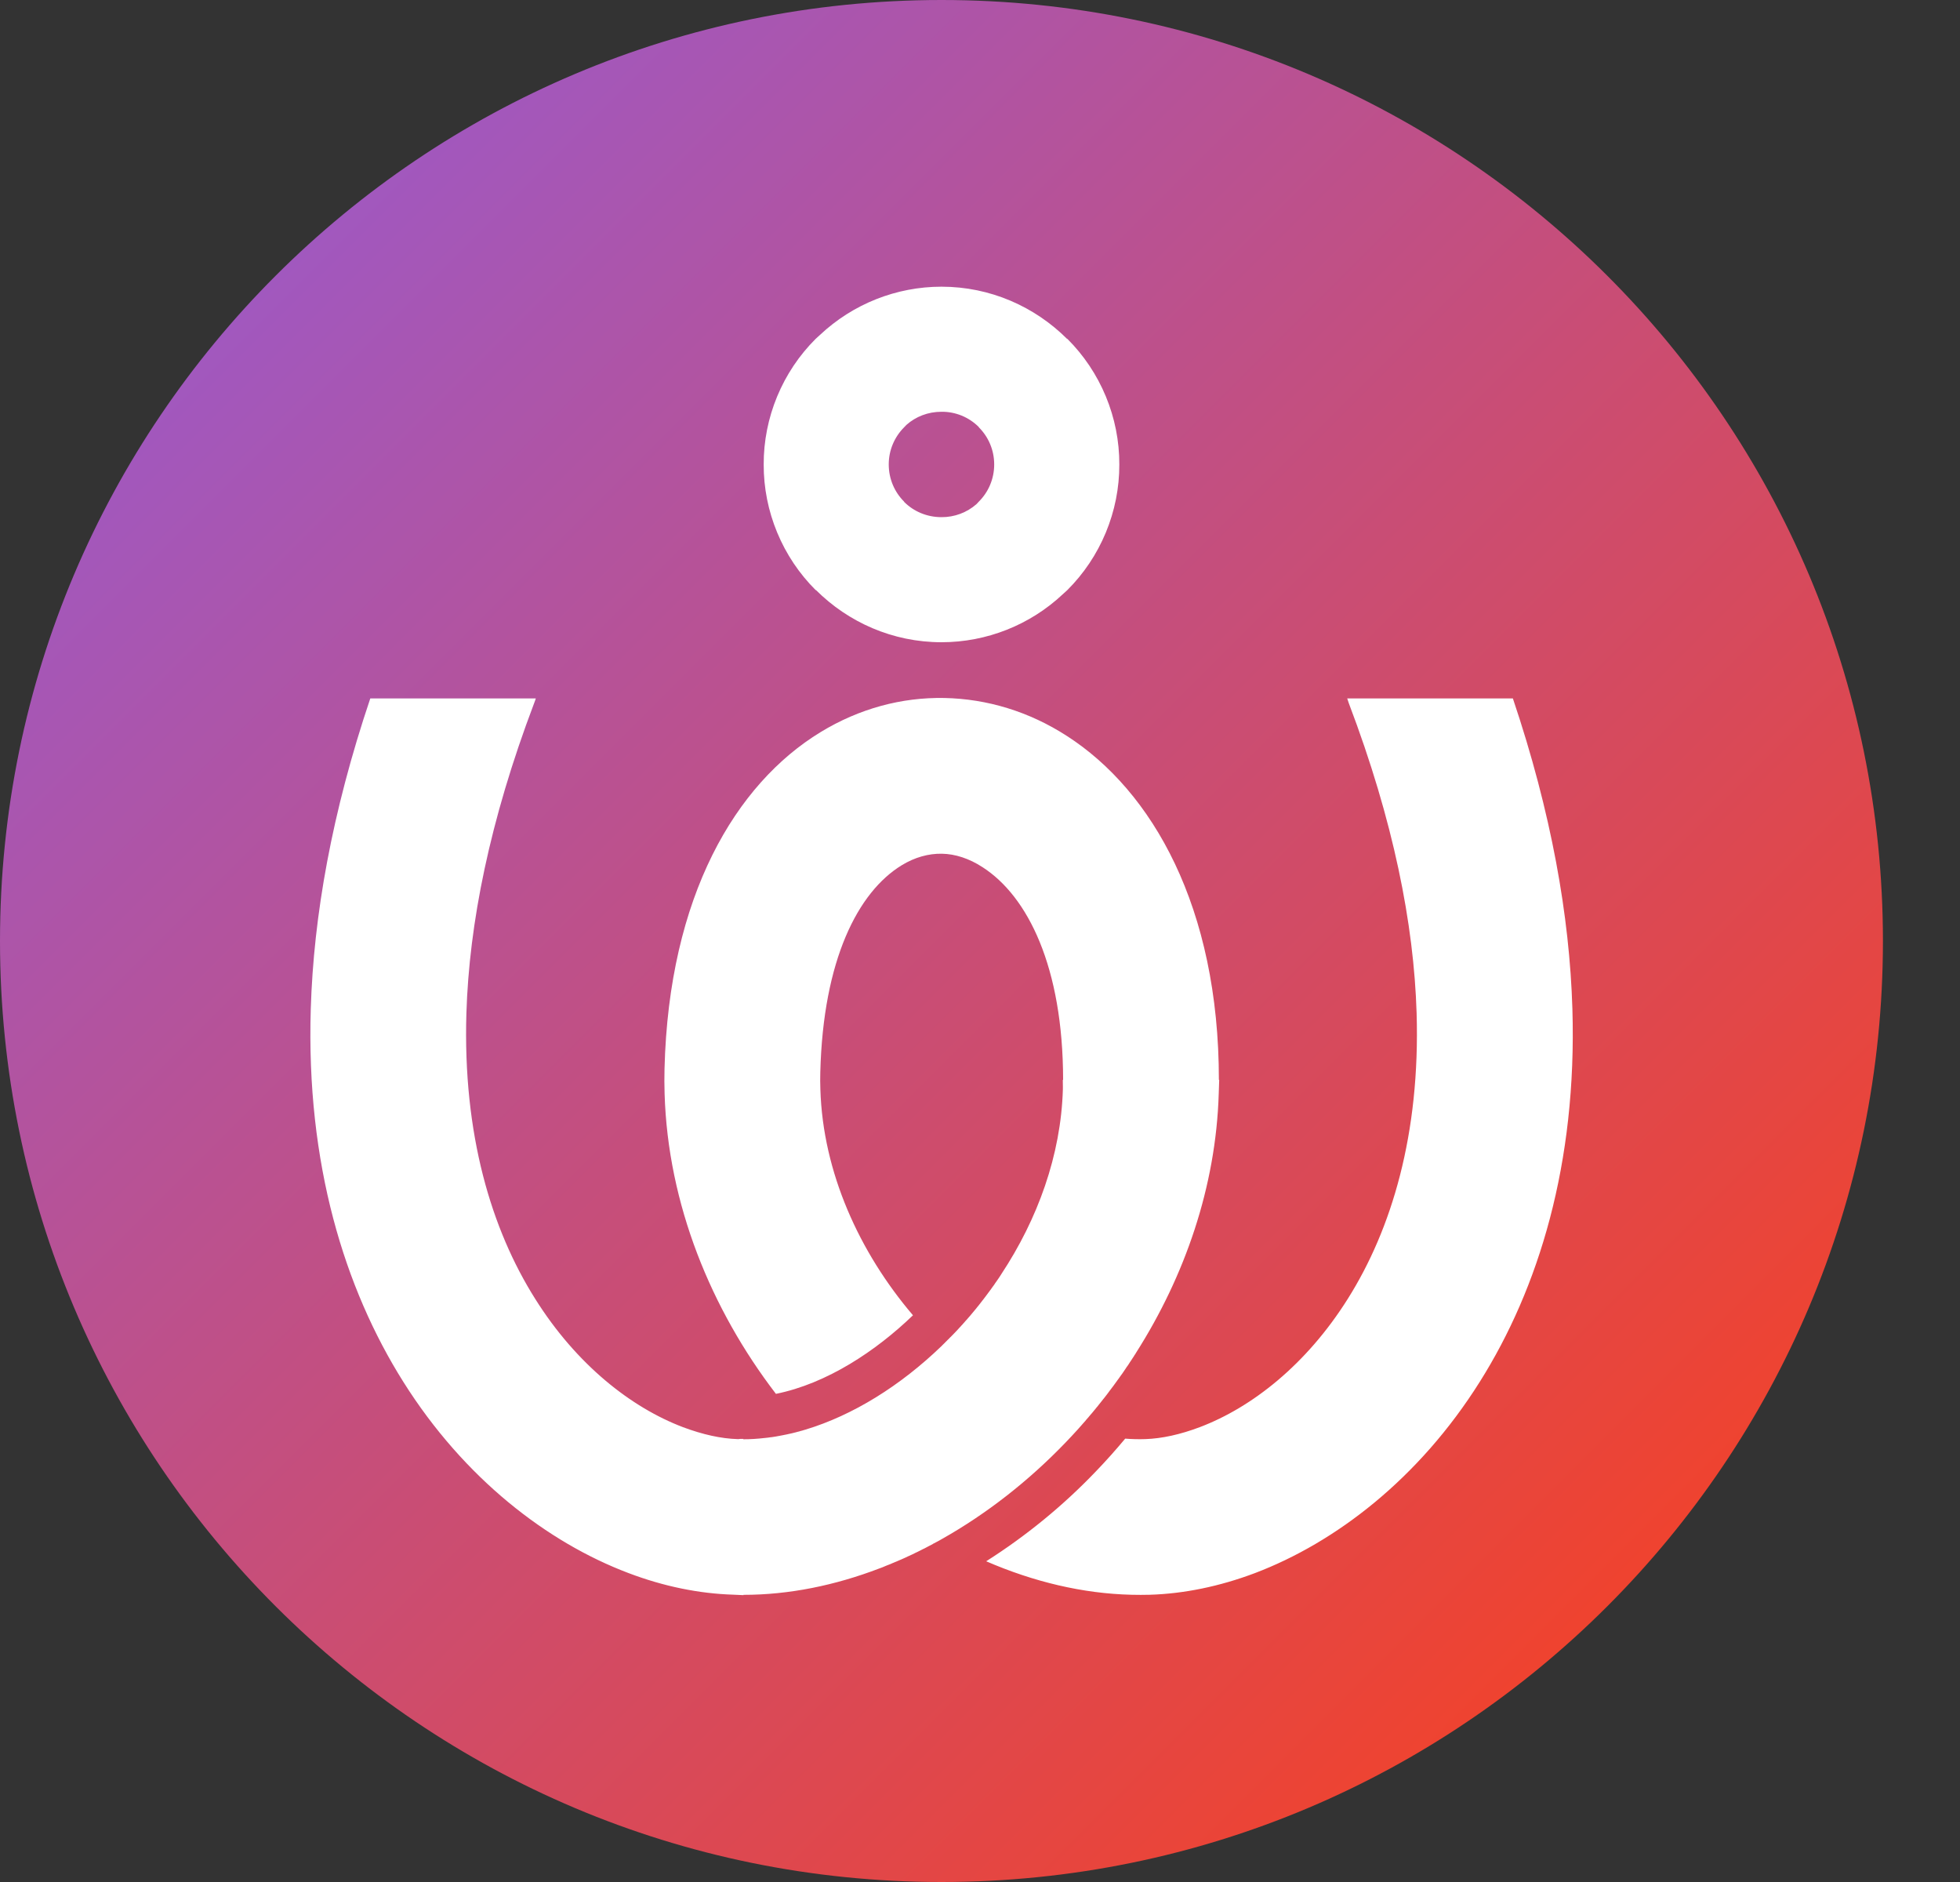 <svg width="25" height="24" viewBox="0 0 25 24" fill="none" xmlns="http://www.w3.org/2000/svg">
<rect x="0" y="0" width="25" height="24" fill="#333333" stroke="none"/>
<path d="M12.009 24C18.641 24 24.017 18.628 24.017 12C24.017 5.373 18.641 0 12.009 0C5.376 0 0 5.373 0 12C0 18.628 5.376 24 12.009 24Z" fill="url(#paint0_linear_2922_4307)"/>
<path d="M6.834 8.908C6.827 8.928 6.821 8.948 6.813 8.967C6.244 10.468 5.984 11.783 5.949 12.92C5.902 14.465 6.267 15.676 6.826 16.563C7.355 17.405 8.051 17.949 8.712 18.2C8.963 18.294 9.199 18.346 9.407 18.352C9.462 18.354 9.382 18.349 9.481 18.349V18.354C9.57 18.354 9.66 18.349 9.75 18.338H9.752L9.789 18.334L9.791 18.334L9.832 18.328L9.838 18.328C9.876 18.323 9.913 18.316 9.95 18.309L9.955 18.308L9.987 18.302L9.996 18.3L10.037 18.292H10.037L10.062 18.286L10.074 18.284L10.079 18.282L10.087 18.281L10.112 18.275L10.12 18.273L10.16 18.263L10.162 18.262L10.174 18.259L10.199 18.253L10.203 18.251L10.237 18.242L10.244 18.24L10.249 18.238L10.274 18.231C10.88 18.048 11.484 17.672 12.01 17.165L12.012 17.163L12.015 17.16L12.016 17.159L12.017 17.158L12.019 17.156L12.021 17.153L12.024 17.151L12.026 17.149L12.028 17.146L12.031 17.144L12.033 17.142L12.036 17.139L12.04 17.135L12.043 17.132L12.045 17.13L12.047 17.128L12.05 17.126L12.052 17.123L12.054 17.121L12.056 17.119L12.059 17.116L12.061 17.114L12.063 17.111L12.066 17.109L12.068 17.107L12.07 17.105L12.073 17.102L12.075 17.1L12.077 17.098L12.08 17.095L12.082 17.093L12.084 17.09L12.087 17.088L12.087 17.087L12.089 17.086L12.091 17.084L12.094 17.081L12.096 17.079L12.098 17.077L12.101 17.075L12.103 17.072L12.105 17.07L12.108 17.067L12.11 17.065L12.112 17.063L12.114 17.06L12.117 17.058L12.119 17.056L12.121 17.053L12.123 17.052L12.124 17.051L12.126 17.049L12.129 17.046L12.131 17.044L12.133 17.042L12.136 17.039L12.138 17.037L12.14 17.035L12.143 17.032L12.145 17.03L12.147 17.028L12.149 17.025L12.152 17.023L12.154 17.021L12.156 17.018L12.159 17.016L12.169 17.005L12.18 16.994L12.19 16.983L12.196 16.977L12.201 16.972L12.211 16.961L12.222 16.949L12.232 16.938L12.233 16.937L12.242 16.927L12.253 16.916L12.263 16.904L12.27 16.897L12.274 16.893L12.284 16.881L12.294 16.87L12.304 16.859L12.306 16.856L12.314 16.847L12.335 16.824L12.342 16.816L12.345 16.812L12.375 16.778L12.378 16.774C12.4 16.748 12.422 16.722 12.444 16.695L12.448 16.69L12.454 16.683L12.463 16.671L12.473 16.659L12.482 16.648L12.483 16.647L12.492 16.635L12.502 16.623L12.511 16.61L12.516 16.605L12.521 16.598L12.53 16.586L12.54 16.574L12.549 16.562L12.558 16.55L12.568 16.537L12.577 16.525L12.582 16.518L12.586 16.513L12.595 16.501L12.604 16.488L12.614 16.476L12.615 16.474L12.623 16.463L12.632 16.451L12.641 16.439L12.647 16.43L12.65 16.426L12.659 16.413L12.668 16.401L12.677 16.389L12.679 16.386L12.686 16.376L12.694 16.363L12.703 16.351L12.71 16.341L12.712 16.338L12.721 16.325L12.741 16.296L12.747 16.287L12.771 16.25L12.772 16.248C13.235 15.547 13.532 14.733 13.557 13.894C13.559 13.857 13.556 13.891 13.556 13.771H13.56C13.559 12.332 13.11 11.43 12.533 11.059C12.361 10.947 12.183 10.89 12.014 10.887C11.844 10.884 11.669 10.932 11.503 11.033C10.944 11.374 10.499 12.239 10.463 13.675C10.461 13.746 10.461 13.819 10.464 13.893C10.496 14.95 10.96 15.969 11.645 16.773C11.175 17.226 10.549 17.644 9.897 17.775C9.07 16.696 8.519 15.357 8.477 13.947C8.474 13.841 8.473 13.735 8.476 13.629C8.531 11.425 9.385 9.995 10.467 9.336C10.961 9.035 11.501 8.891 12.045 8.901C12.59 8.912 13.125 9.073 13.608 9.385C14.699 10.086 15.547 11.57 15.547 13.772H15.551L15.545 13.949C15.509 15.136 15.112 16.273 14.493 17.247L14.481 17.267L14.468 17.286L14.457 17.305L14.456 17.305L14.431 17.344L14.418 17.363L14.416 17.366L14.405 17.383L14.393 17.402L14.38 17.421L14.375 17.427L14.366 17.44L14.354 17.459L14.351 17.463L14.328 17.497L14.315 17.516L14.301 17.535L14.288 17.553L14.275 17.572L14.261 17.591L14.249 17.607L14.248 17.609L14.234 17.628L14.221 17.646L14.207 17.665L14.206 17.667L14.194 17.683L14.18 17.701L14.166 17.72L14.162 17.725L14.152 17.738L14.139 17.756L14.118 17.784L14.111 17.793L14.097 17.811L14.083 17.829L14.073 17.841L14.069 17.846L14.04 17.883L14.028 17.898L14.026 17.9L14.012 17.918L13.998 17.936L13.983 17.953L13.982 17.955L13.969 17.971L13.954 17.989L13.94 18.006L13.936 18.011L13.925 18.024L13.91 18.041L13.895 18.059L13.889 18.066L13.881 18.076L13.877 18.08L13.851 18.11L13.842 18.122L13.836 18.128L13.821 18.145L13.806 18.162L13.794 18.176L13.791 18.179L13.761 18.213L13.746 18.23L13.746 18.23C13.695 18.286 13.644 18.341 13.592 18.395C13.119 18.887 12.583 19.306 12.011 19.628L11.974 19.649L11.938 19.668L11.936 19.669L11.898 19.689L11.898 19.69L11.86 19.71L11.859 19.71L11.822 19.73L11.82 19.731L11.784 19.75L11.78 19.751L11.745 19.769L11.741 19.771L11.707 19.788L11.701 19.791L11.669 19.806L11.662 19.81L11.631 19.825L11.622 19.829L11.592 19.843L11.582 19.847L11.553 19.861L11.542 19.866L11.515 19.878L11.502 19.884L11.476 19.895L11.462 19.901L11.437 19.912L11.422 19.918L11.398 19.928L11.381 19.935L11.359 19.945L11.32 19.96L11.3 19.968L11.281 19.976L11.26 19.985L11.242 19.992L11.22 20C10.651 20.218 10.064 20.338 9.483 20.338V20.342C9.451 20.342 9.476 20.34 9.355 20.336C8.92 20.323 8.465 20.231 8.013 20.059C6.983 19.669 5.921 18.856 5.144 17.621C4.395 16.43 3.903 14.842 3.964 12.864C4 11.683 4.232 10.363 4.723 8.907H6.835L6.834 8.908ZM12.009 3.656C12.632 3.656 13.199 3.911 13.611 4.322L13.613 4.32C13.824 4.53 13.991 4.78 14.105 5.055C14.219 5.33 14.278 5.625 14.277 5.923C14.278 6.221 14.219 6.516 14.105 6.791C13.991 7.066 13.824 7.316 13.613 7.526C13.595 7.543 13.577 7.56 13.558 7.576C13.139 7.97 12.585 8.19 12.009 8.19C11.386 8.19 10.819 7.935 10.407 7.524L10.405 7.526C10.194 7.316 10.027 7.066 9.913 6.791C9.799 6.516 9.74 6.221 9.741 5.923C9.74 5.625 9.799 5.33 9.913 5.055C10.027 4.78 10.194 4.53 10.405 4.32C10.423 4.303 10.441 4.286 10.46 4.27C10.88 3.876 11.433 3.656 12.009 3.656L12.009 3.656ZM12.484 5.445C12.422 5.383 12.348 5.334 12.266 5.3C12.184 5.267 12.097 5.25 12.009 5.251C11.835 5.251 11.679 5.314 11.562 5.418L11.533 5.448C11.471 5.51 11.421 5.584 11.387 5.666C11.353 5.747 11.336 5.835 11.336 5.923C11.336 6.109 11.411 6.277 11.533 6.398L11.531 6.4L11.533 6.401C11.653 6.521 11.821 6.595 12.009 6.595C12.173 6.596 12.333 6.537 12.456 6.428L12.484 6.398C12.606 6.277 12.681 6.109 12.681 5.923C12.681 5.737 12.606 5.569 12.484 5.448L12.486 5.446L12.484 5.445ZM14.351 18.346C14.438 18.353 14.524 18.355 14.61 18.352C14.819 18.345 15.054 18.294 15.305 18.199C15.966 17.948 16.662 17.405 17.192 16.562C17.75 15.675 18.116 14.464 18.069 12.919C18.034 11.783 17.774 10.467 17.204 8.967C17.197 8.947 17.19 8.927 17.184 8.907H19.297C19.788 10.364 20.02 11.683 20.056 12.864C20.116 14.843 19.624 16.431 18.875 17.621C18.098 18.857 17.036 19.67 16.006 20.061C15.555 20.231 15.1 20.324 14.665 20.337C14.589 20.339 14.511 20.339 14.431 20.337C13.809 20.322 13.181 20.171 12.579 19.91C13.089 19.586 13.559 19.202 13.977 18.765C14.107 18.63 14.232 18.49 14.352 18.346L14.351 18.346Z" fill="white"/>
<defs>
<linearGradient id="paint0_linear_2922_4307" x1="0" y1="0" x2="23.938" y2="23.938" gradientUnits="userSpaceOnUse">
<stop stop-color="#915CDC"/>
<stop offset="1" stop-color="#FF3F12"/>
</linearGradient>
</defs>
</svg>
